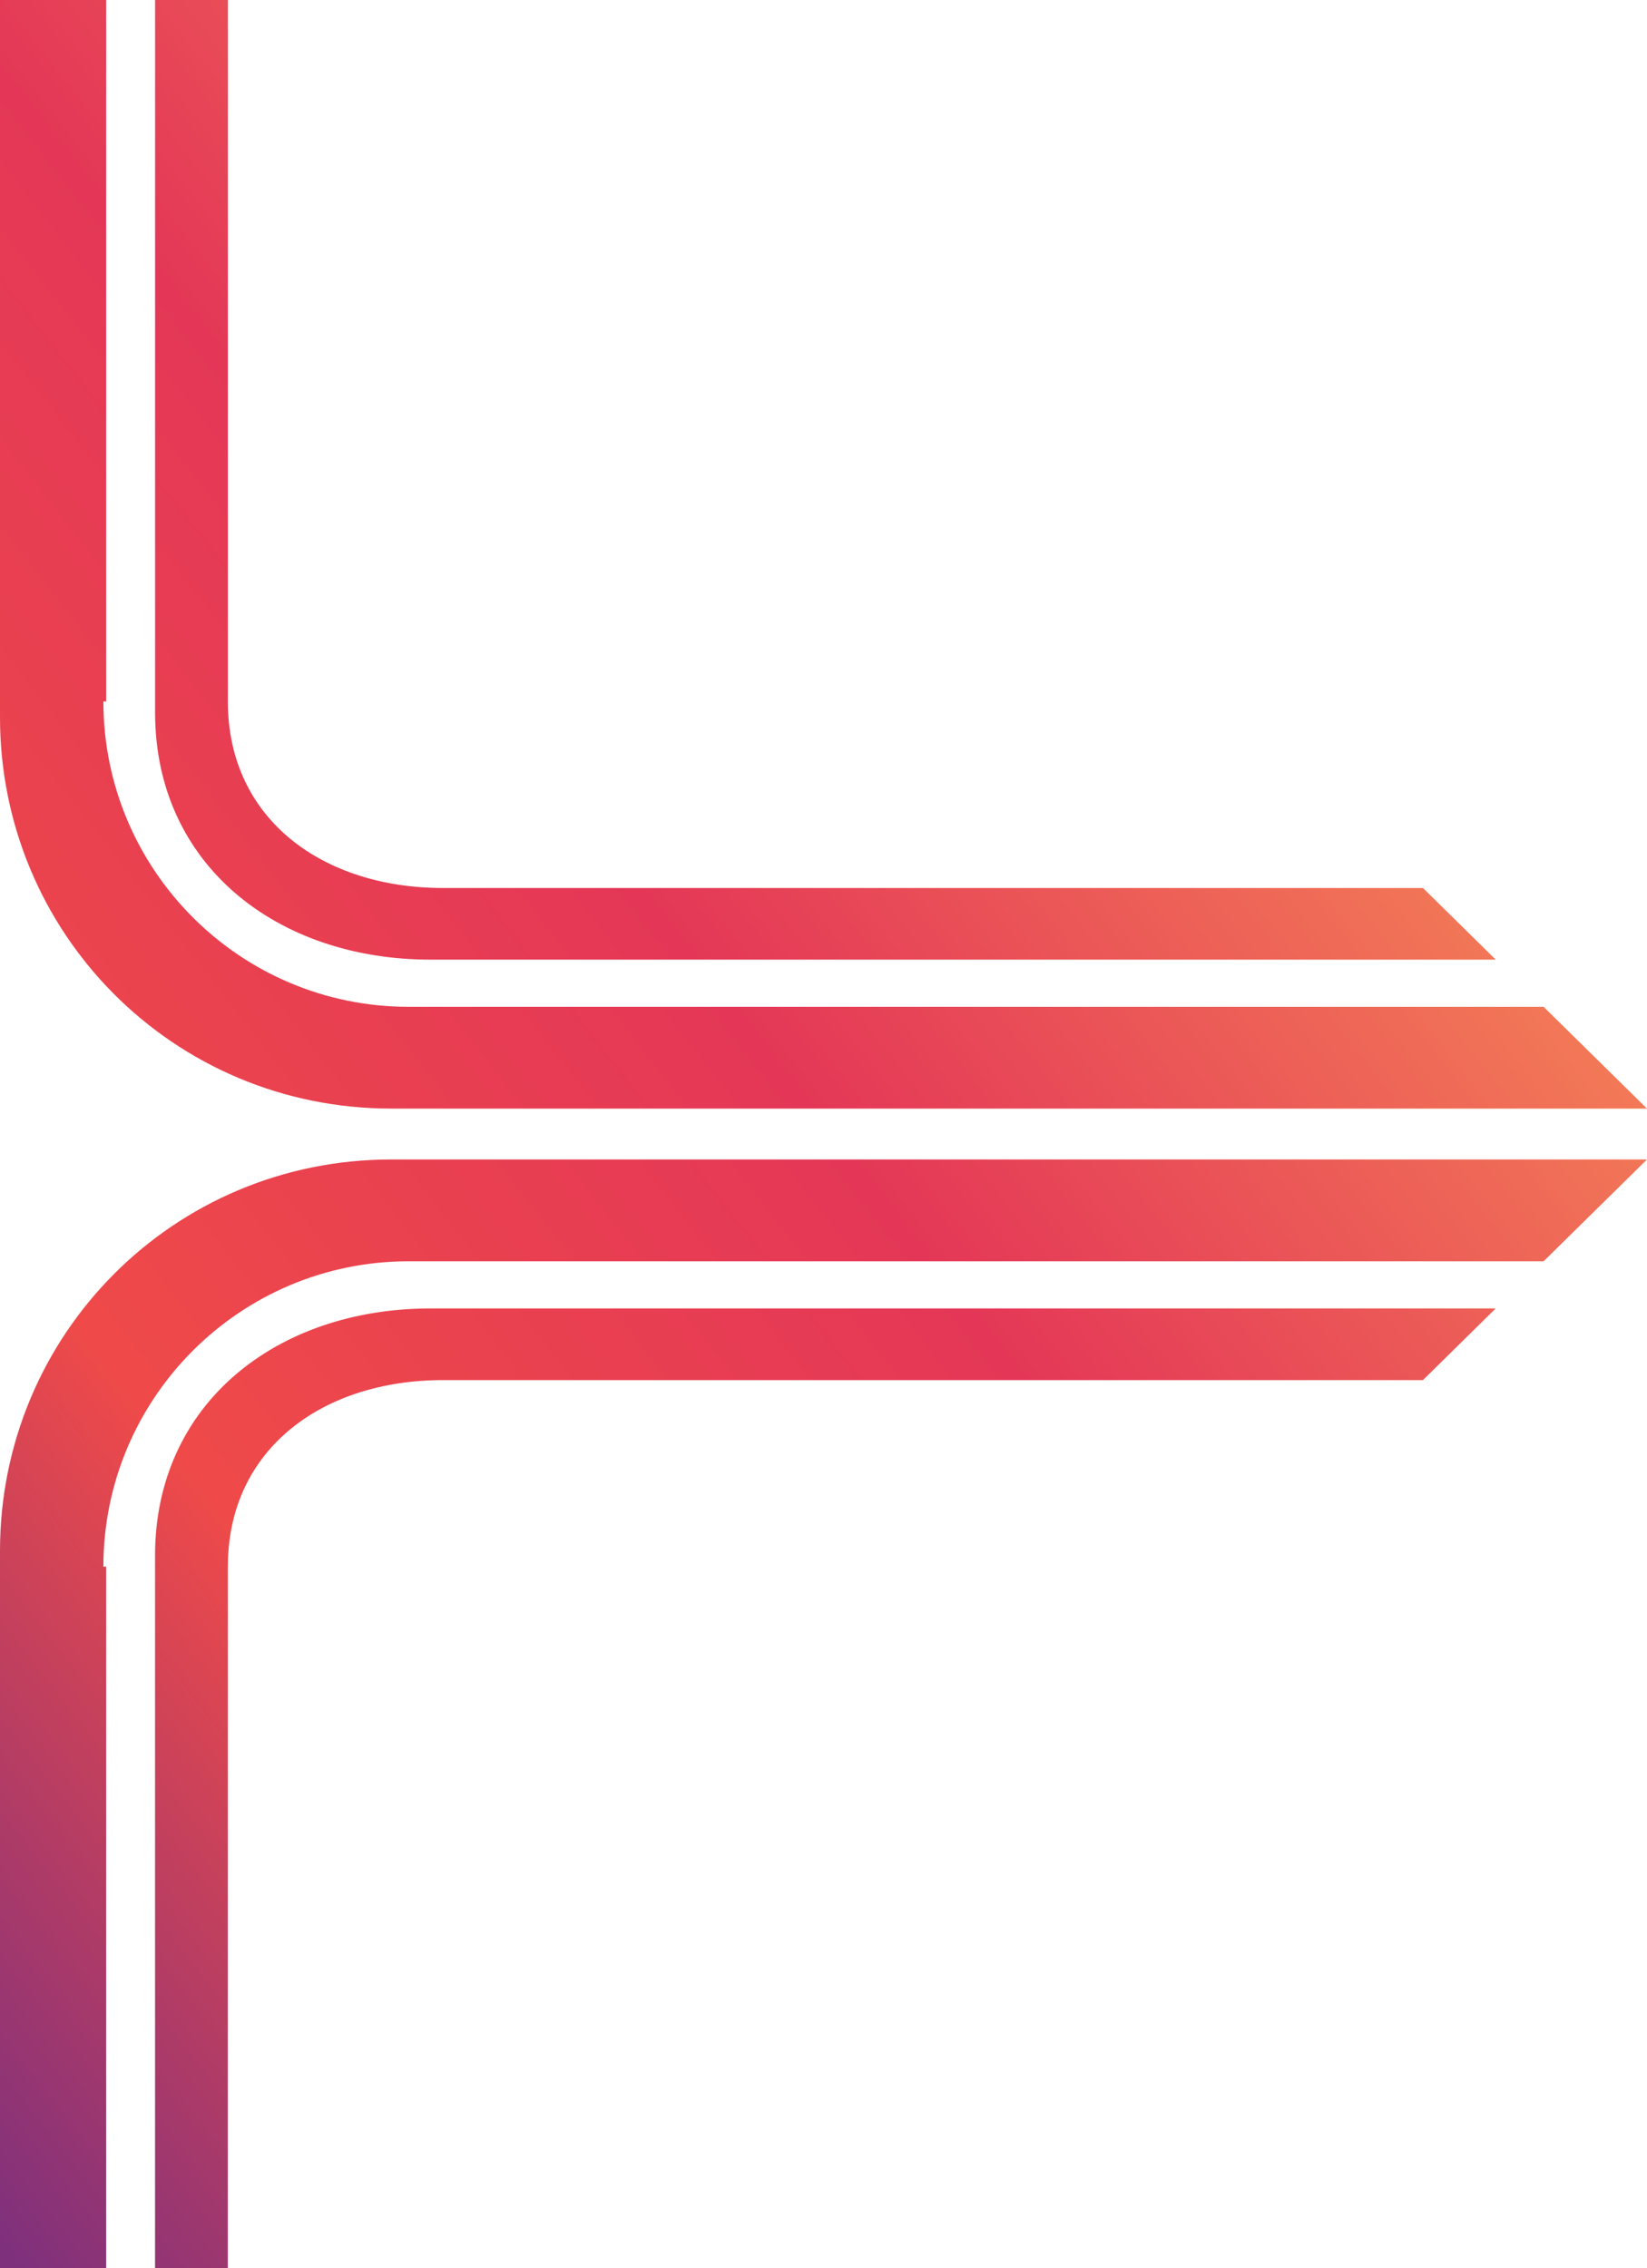 <svg xmlns="http://www.w3.org/2000/svg" xmlns:xlink="http://www.w3.org/1999/xlink" id="Layer_2" data-name="Layer 2" viewBox="0 0 482.99 665"><defs><style>      .cls-1 {        fill: url(#linear-gradient);      }    </style><linearGradient id="linear-gradient" x1="-370.22" y1="-1955.99" x2="-3.27" y2="-1486.49" gradientTransform="translate(-1629.01 480.05) rotate(90)" gradientUnits="userSpaceOnUse"><stop offset="0" stop-color="#f37c57"></stop><stop offset=".34" stop-color="#e43757"></stop><stop offset=".69" stop-color="#ef4a49"></stop><stop offset="1" stop-color="#7e307d"></stop></linearGradient></defs><g id="Editable_Artwork" data-name="Editable Artwork"><path class="cls-1" d="M482.99,325.04H114.76C50.81,325.04,0,273.66,0,210.28V0s31.13,0,31.13,0v205.66s-.81,0-.81,0c0,24.72,10.02,47.11,26.22,63.31,16.2,16.2,38.58,26.23,63.31,26.23h332.82s30.32,29.84,30.32,29.84ZM417.28,260.36H129.84c-34.81,0-63.02-19.89-63.02-54.7V0s-21.34,0-21.34,0v208.91c0,44.62,35.76,72.46,80.78,72.46h312.37s-21.34-21.01-21.34-21.01ZM66.82,459.34c0-17.4,7.06-31.07,18.46-40.4,11.4-9.33,27.16-14.29,44.56-14.29h287.44s21.34-21.01,21.34-21.01H126.25c-45.01,0-80.78,27.84-80.78,72.45v208.91s21.34,0,21.34,0v-205.66ZM30.32,459.34c0-24.72,10.02-47.11,26.22-63.31,16.2-16.2,38.58-26.22,63.31-26.22h332.82s30.32-29.85,30.32-29.85H114.76C50.81,339.96,0,391.35,0,454.73v210.27s31.13,0,31.13,0v-205.66s-.81,0-.81,0Z"></path></g></svg>